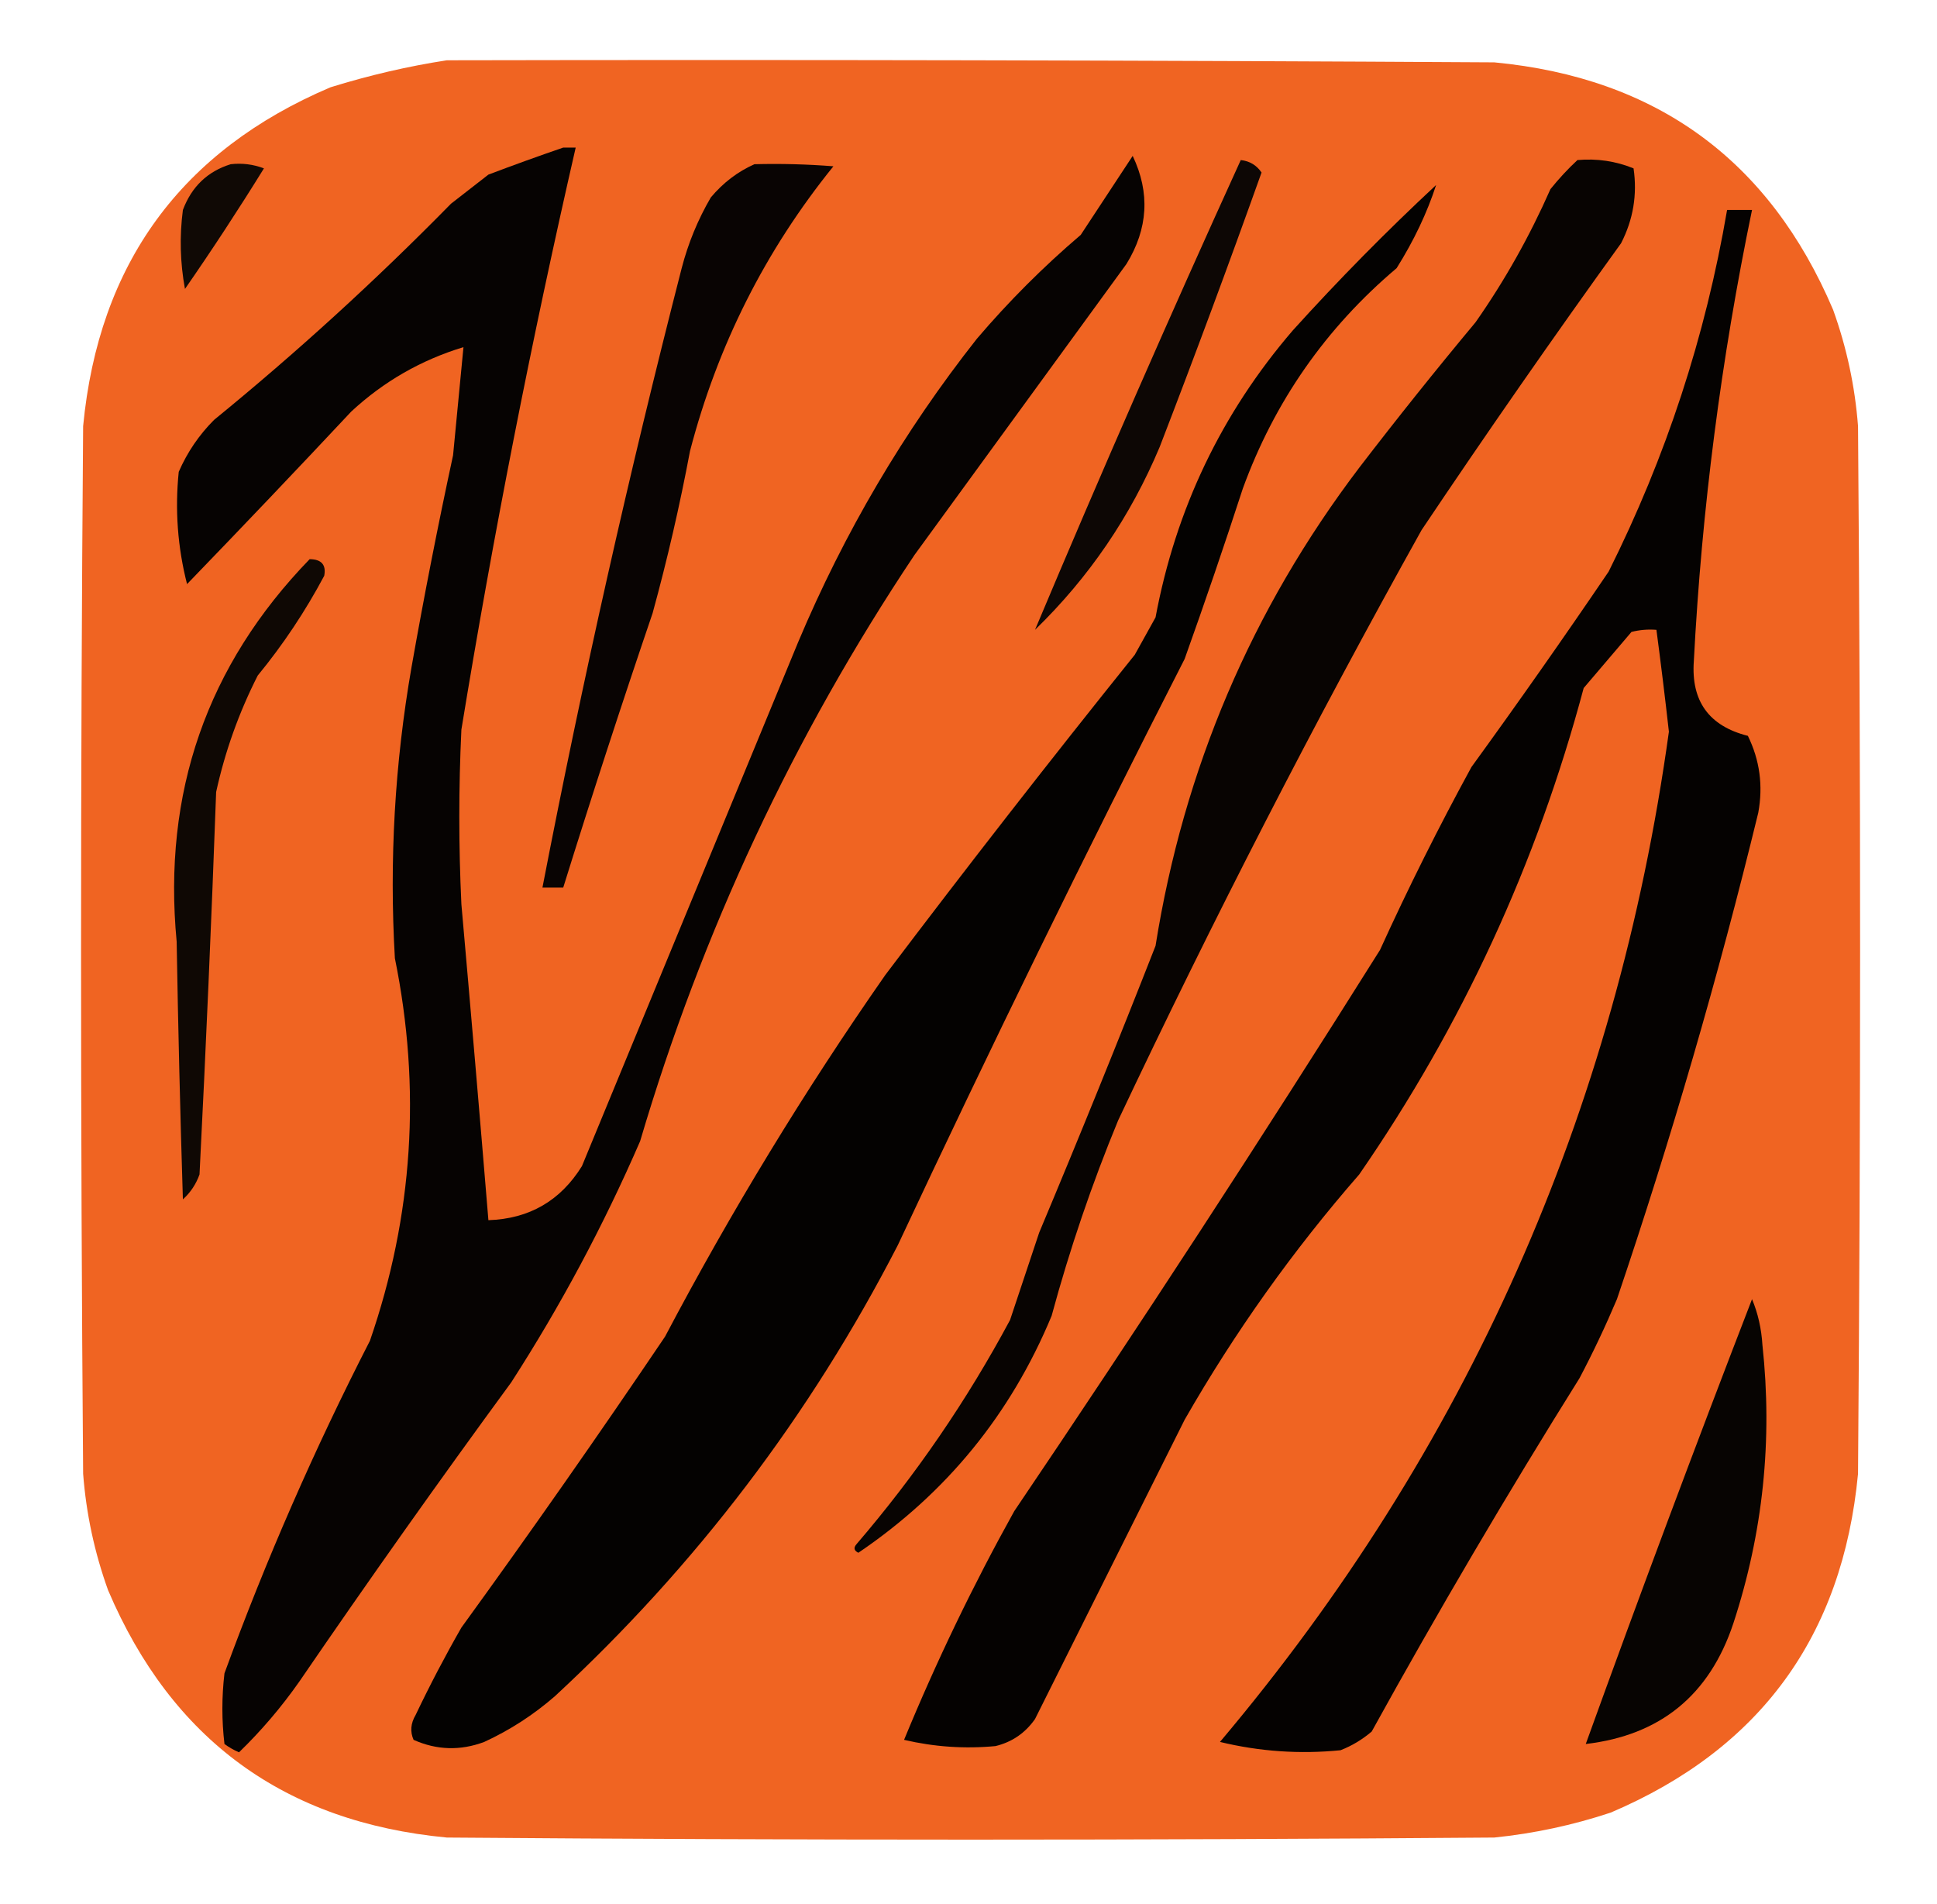 <?xml version="1.0" encoding="UTF-8"?>
<!DOCTYPE svg PUBLIC "-//W3C//DTD SVG 1.1//EN" "http://www.w3.org/Graphics/SVG/1.1/DTD/svg11.dtd">
<svg xmlns="http://www.w3.org/2000/svg" version="1.1" width="466px" height="458px" style="shape-rendering:geometricPrecision; text-rendering:geometricPrecision; image-rendering:optimizeQuality; fill-rule:evenodd; clip-rule:evenodd" xmlns:xlink="http://www.w3.org/1999/xlink">
<g><path style="opacity:1" fill="#f06422" d="M 107.5,14.5 C 191.501,14.333 275.501,14.5 359.5,15C 398.529,18.709 425.695,38.542 441,74.5C 444.265,83.56 446.265,92.893 447,102.5C 447.667,186.5 447.667,270.5 447,354.5C 443.296,393.525 423.462,420.692 387.5,436C 378.403,439.02 369.07,441.02 359.5,442C 275.5,442.667 191.5,442.667 107.5,442C 68.479,438.301 41.312,418.468 26,382.5C 22.735,373.44 20.735,364.107 20,354.5C 19.333,270.5 19.333,186.5 20,102.5C 23.738,63.449 43.571,36.282 79.5,21C 88.801,18.11 98.134,15.944 107.5,14.5 Z"/></g>
<g><path style="opacity:1" fill="#060302" d="M 135.5,35.5 C 136.5,35.5 137.5,35.5 138.5,35.5C 127.861,81.864 118.694,128.53 111,175.5C 110.333,189.5 110.333,203.5 111,217.5C 113.243,242.831 115.41,268.164 117.5,293.5C 127.322,293.173 134.822,288.839 140,280.5C 157.333,238.5 174.667,196.5 192,154.5C 203.113,128.104 217.446,103.771 235,81.5C 242.667,72.5 251,64.167 260,56.5C 264.167,50.167 268.333,43.833 272.5,37.5C 276.719,46.349 276.219,55.015 271,63.5C 254,86.833 237,110.167 220,133.5C 190.917,177.035 168.917,224.035 154,274.5C 145.223,294.723 134.89,314.057 123,332.5C 105.611,356.222 88.611,380.222 72,404.5C 67.7,410.633 62.866,416.3 57.5,421.5C 56.252,420.96 55.085,420.293 54,419.5C 53.333,413.833 53.333,408.167 54,402.5C 64.017,375.131 75.684,348.464 89,322.5C 99.374,292.451 101.374,261.785 95,230.5C 93.634,207.011 94.967,183.678 99,160.5C 102.013,143.422 105.346,126.422 109,109.5C 109.834,100.826 110.668,92.16 111.5,83.5C 101.293,86.602 92.293,91.769 84.5,99C 71.449,112.929 58.282,126.762 45,140.5C 42.733,131.631 42.066,122.631 43,113.5C 45.051,108.786 47.885,104.619 51.5,101C 71.398,84.774 90.398,67.44 108.5,49C 111.5,46.667 114.5,44.333 117.5,42C 123.571,39.701 129.571,37.535 135.5,35.5 Z"/></g>
<g><path style="opacity:1" fill="#080402" d="M 379.5,38.5 C 384.206,38.085 388.706,38.752 393,40.5C 393.923,46.811 392.923,52.811 390,58.5C 373.61,81.224 357.61,104.224 342,127.5C 316.089,173.988 291.756,221.321 269,269.5C 262.672,284.816 257.339,300.483 253,316.5C 243.182,340.15 227.682,359.15 206.5,373.5C 205.479,372.998 205.312,372.332 206,371.5C 220.286,354.873 232.62,336.873 243,317.5C 245.333,310.5 247.667,303.5 250,296.5C 259.61,273.613 268.943,250.613 278,227.5C 284.777,184.963 301.11,146.63 327,112.5C 336.093,100.651 345.426,88.984 355,77.5C 362.013,67.481 368.013,56.814 373,45.5C 375.033,42.97 377.2,40.636 379.5,38.5 Z"/></g>
<g><path style="opacity:1" fill="#100905" d="M 55.5,39.5 C 58.247,39.187 60.913,39.52 63.5,40.5C 57.415,50.338 51.082,60.004 44.5,69.5C 43.336,63.193 43.169,56.859 44,50.5C 46.11,44.89 49.944,41.224 55.5,39.5 Z"/></g>
<g><path style="opacity:1" fill="#090403" d="M 181.5,39.5 C 187.842,39.334 194.175,39.501 200.5,40C 184.118,60.263 172.618,83.097 166,108.5C 163.536,121.615 160.536,134.615 157,147.5C 149.539,169.418 142.372,191.418 135.5,213.5C 133.833,213.5 132.167,213.5 130.5,213.5C 140.168,163.488 151.335,113.821 164,64.5C 165.552,58.511 167.885,52.844 171,47.5C 173.975,43.953 177.475,41.286 181.5,39.5 Z"/></g>
<g><path style="opacity:1" fill="#0d0705" d="M 298.5,38.5 C 300.645,38.738 302.312,39.738 303.5,41.5C 295.611,63.609 287.445,85.609 279,107.5C 271.967,124.247 261.967,138.914 249,151.5C 264.902,113.685 281.402,76.018 298.5,38.5 Z"/></g>
<g><path style="opacity:1" fill="#040201" d="M 345.5,44.5 C 343.32,51.212 340.153,57.878 336,64.5C 318.975,78.88 306.642,96.547 299,117.5C 294.531,131.241 289.864,144.908 285,158.5C 261.2,205.101 238.2,252.101 216,299.5C 194.932,340.428 167.432,376.594 133.5,408C 128.351,412.485 122.684,416.152 116.5,419C 110.746,421.156 105.08,420.989 99.5,418.5C 98.628,416.534 98.795,414.534 100,412.5C 103.412,405.342 107.078,398.342 111,391.5C 127.723,368.443 144.056,345.11 160,321.5C 175.909,291.333 193.576,262.333 213,234.5C 232.618,208.547 252.618,182.88 273,157.5C 274.667,154.5 276.333,151.5 278,148.5C 282.866,122.439 293.866,99.439 311,79.5C 322.033,67.301 333.533,55.634 345.5,44.5 Z"/></g>
<g><path style="opacity:1" fill="#050201" d="M 415.5,50.5 C 417.5,50.5 419.5,50.5 421.5,50.5C 414.077,86.295 409.41,122.462 407.5,159C 406.81,168.641 411.143,174.641 420.5,177C 423.362,182.832 424.196,188.998 423,195.5C 413.376,234.997 402.042,273.997 389,312.5C 386.273,318.954 383.273,325.288 380,331.5C 362.563,359.372 345.897,387.705 330,416.5C 327.742,418.43 325.242,419.93 322.5,421C 312.703,421.976 303.037,421.309 293.5,419C 352.806,348.692 388.806,267.692 401.5,176C 400.583,167.829 399.583,159.662 398.5,151.5C 396.473,151.338 394.473,151.505 392.5,152C 388.667,156.5 384.833,161 381,165.5C 369.72,207.72 351.72,246.72 327,282.5C 311.059,300.776 297.059,320.443 285,341.5C 272.993,365.535 260.993,389.535 249,413.5C 246.635,416.869 243.468,419.036 239.5,420C 232.089,420.699 224.756,420.199 217.5,418.5C 225.275,399.617 234.109,381.284 244,363.5C 274.08,319.012 303.413,274.012 332,228.5C 338.791,213.586 346.124,198.919 354,184.5C 365.246,169.008 376.246,153.342 387,137.5C 400.807,109.914 410.307,80.914 415.5,50.5 Z"/></g>
<g><path style="opacity:1" fill="#0f0804" d="M 74.5,134.5 C 77.342,134.528 78.509,135.862 78,138.5C 73.451,147.044 68.118,155.044 62,162.5C 57.473,171.416 54.139,180.749 52,190.5C 50.889,221.16 49.555,251.827 48,282.5C 47.163,284.844 45.829,286.844 44,288.5C 43.352,267.837 42.852,247.17 42.5,226.5C 39.103,190.682 49.769,160.015 74.5,134.5 Z"/></g>
<g><path style="opacity:1" fill="#070402" d="M 421.5,312.5 C 422.925,315.903 423.758,319.57 424,323.5C 426.481,346.393 424.147,368.727 417,390.5C 411.27,407.737 399.437,417.404 381.5,419.5C 394.438,383.685 407.772,348.019 421.5,312.5 Z"/></g>
</svg>
